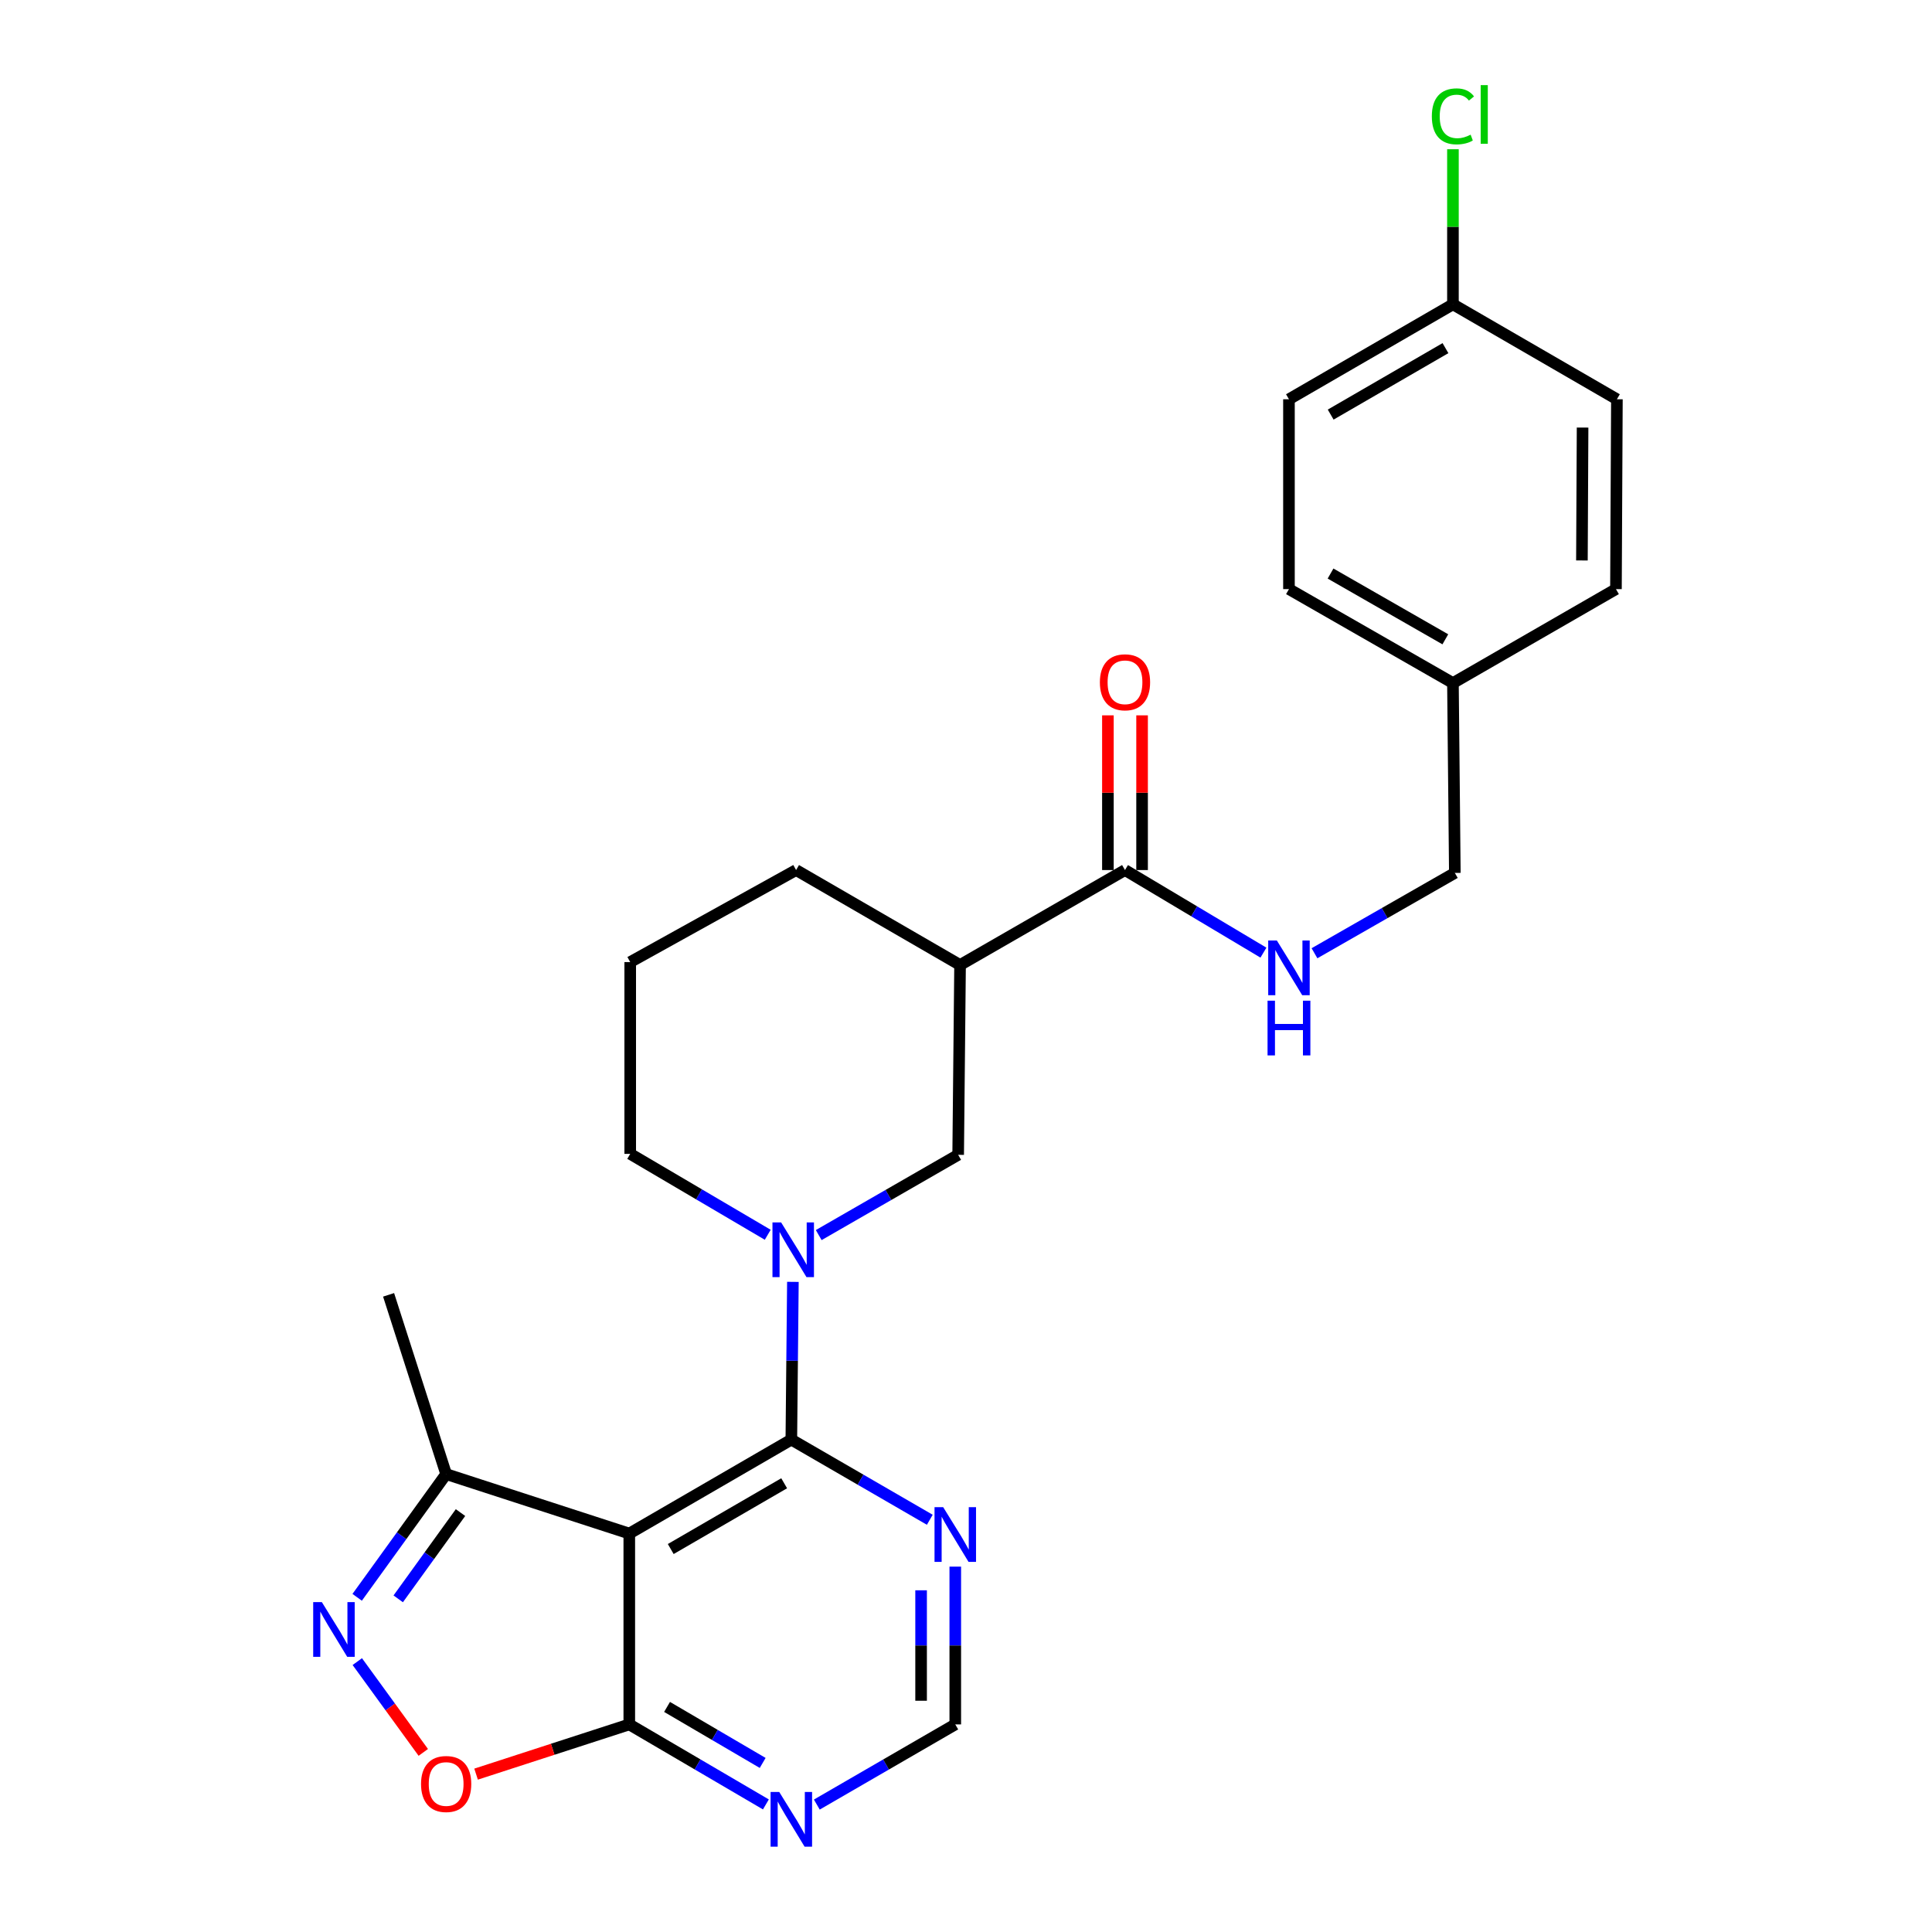 <?xml version='1.0' encoding='iso-8859-1'?>
<svg version='1.1' baseProfile='full'
              xmlns='http://www.w3.org/2000/svg'
                      xmlns:rdkit='http://www.rdkit.org/xml'
                      xmlns:xlink='http://www.w3.org/1999/xlink'
                  xml:space='preserve'
width='1000px' height='1000px' viewBox='0 0 1000 1000'>
<!-- END OF HEADER -->
<rect style='opacity:1.0;fill:#FFFFFF;stroke:none' width='1000' height='1000' x='0' y='0'> </rect>
<path class='bond-0' d='M 409.593,745.138 L 325.718,793.768' style='fill:none;fill-rule:evenodd;stroke:#000000;stroke-width:6px;stroke-linecap:butt;stroke-linejoin:miter;stroke-opacity:1' />
<path class='bond-0' d='M 405.885,767.737 L 347.173,801.778' style='fill:none;fill-rule:evenodd;stroke:#000000;stroke-width:6px;stroke-linecap:butt;stroke-linejoin:miter;stroke-opacity:1' />
<path class='bond-1' d='M 409.593,745.138 L 409.997,704.315' style='fill:none;fill-rule:evenodd;stroke:#000000;stroke-width:6px;stroke-linecap:butt;stroke-linejoin:miter;stroke-opacity:1' />
<path class='bond-1' d='M 409.997,704.315 L 410.401,663.492' style='fill:none;fill-rule:evenodd;stroke:#0000FF;stroke-width:6px;stroke-linecap:butt;stroke-linejoin:miter;stroke-opacity:1' />
<path class='bond-8' d='M 409.593,745.138 L 445.426,765.885' style='fill:none;fill-rule:evenodd;stroke:#000000;stroke-width:6px;stroke-linecap:butt;stroke-linejoin:miter;stroke-opacity:1' />
<path class='bond-8' d='M 445.426,765.885 L 481.259,786.632' style='fill:none;fill-rule:evenodd;stroke:#0000FF;stroke-width:6px;stroke-linecap:butt;stroke-linejoin:miter;stroke-opacity:1' />
<path class='bond-3' d='M 325.718,793.768 L 325.718,892.552' style='fill:none;fill-rule:evenodd;stroke:#000000;stroke-width:6px;stroke-linecap:butt;stroke-linejoin:miter;stroke-opacity:1' />
<path class='bond-7' d='M 325.718,793.768 L 230.925,762.986' style='fill:none;fill-rule:evenodd;stroke:#000000;stroke-width:6px;stroke-linecap:butt;stroke-linejoin:miter;stroke-opacity:1' />
<path class='bond-9' d='M 423.768,639.276 L 459.856,618.505' style='fill:none;fill-rule:evenodd;stroke:#0000FF;stroke-width:6px;stroke-linecap:butt;stroke-linejoin:miter;stroke-opacity:1' />
<path class='bond-9' d='M 459.856,618.505 L 495.944,597.734' style='fill:none;fill-rule:evenodd;stroke:#000000;stroke-width:6px;stroke-linecap:butt;stroke-linejoin:miter;stroke-opacity:1' />
<path class='bond-15' d='M 397.379,639.117 L 361.789,618.18' style='fill:none;fill-rule:evenodd;stroke:#0000FF;stroke-width:6px;stroke-linecap:butt;stroke-linejoin:miter;stroke-opacity:1' />
<path class='bond-15' d='M 361.789,618.18 L 326.2,597.242' style='fill:none;fill-rule:evenodd;stroke:#000000;stroke-width:6px;stroke-linecap:butt;stroke-linejoin:miter;stroke-opacity:1' />
<path class='bond-2' d='M 184.865,826.771 L 207.895,794.878' style='fill:none;fill-rule:evenodd;stroke:#0000FF;stroke-width:6px;stroke-linecap:butt;stroke-linejoin:miter;stroke-opacity:1' />
<path class='bond-2' d='M 207.895,794.878 L 230.925,762.986' style='fill:none;fill-rule:evenodd;stroke:#000000;stroke-width:6px;stroke-linecap:butt;stroke-linejoin:miter;stroke-opacity:1' />
<path class='bond-2' d='M 206.117,827.56 L 222.237,805.235' style='fill:none;fill-rule:evenodd;stroke:#0000FF;stroke-width:6px;stroke-linecap:butt;stroke-linejoin:miter;stroke-opacity:1' />
<path class='bond-2' d='M 222.237,805.235 L 238.358,782.91' style='fill:none;fill-rule:evenodd;stroke:#000000;stroke-width:6px;stroke-linecap:butt;stroke-linejoin:miter;stroke-opacity:1' />
<path class='bond-27' d='M 184.936,860.04 L 202.016,883.54' style='fill:none;fill-rule:evenodd;stroke:#0000FF;stroke-width:6px;stroke-linecap:butt;stroke-linejoin:miter;stroke-opacity:1' />
<path class='bond-27' d='M 202.016,883.54 L 219.095,907.039' style='fill:none;fill-rule:evenodd;stroke:#FF0000;stroke-width:6px;stroke-linecap:butt;stroke-linejoin:miter;stroke-opacity:1' />
<path class='bond-4' d='M 325.718,892.552 L 286.067,905.42' style='fill:none;fill-rule:evenodd;stroke:#000000;stroke-width:6px;stroke-linecap:butt;stroke-linejoin:miter;stroke-opacity:1' />
<path class='bond-4' d='M 286.067,905.42 L 246.416,918.287' style='fill:none;fill-rule:evenodd;stroke:#FF0000;stroke-width:6px;stroke-linecap:butt;stroke-linejoin:miter;stroke-opacity:1' />
<path class='bond-26' d='M 325.718,892.552 L 361.07,913.26' style='fill:none;fill-rule:evenodd;stroke:#000000;stroke-width:6px;stroke-linecap:butt;stroke-linejoin:miter;stroke-opacity:1' />
<path class='bond-26' d='M 361.07,913.26 L 396.423,933.969' style='fill:none;fill-rule:evenodd;stroke:#0000FF;stroke-width:6px;stroke-linecap:butt;stroke-linejoin:miter;stroke-opacity:1' />
<path class='bond-26' d='M 345.266,883.5 L 370.012,897.996' style='fill:none;fill-rule:evenodd;stroke:#000000;stroke-width:6px;stroke-linecap:butt;stroke-linejoin:miter;stroke-opacity:1' />
<path class='bond-26' d='M 370.012,897.996 L 394.759,912.491' style='fill:none;fill-rule:evenodd;stroke:#0000FF;stroke-width:6px;stroke-linecap:butt;stroke-linejoin:miter;stroke-opacity:1' />
<path class='bond-5' d='M 496.927,499.48 L 495.944,597.734' style='fill:none;fill-rule:evenodd;stroke:#000000;stroke-width:6px;stroke-linecap:butt;stroke-linejoin:miter;stroke-opacity:1' />
<path class='bond-6' d='M 496.927,499.48 L 582.295,450.339' style='fill:none;fill-rule:evenodd;stroke:#000000;stroke-width:6px;stroke-linecap:butt;stroke-linejoin:miter;stroke-opacity:1' />
<path class='bond-28' d='M 496.927,499.48 L 412.06,450.339' style='fill:none;fill-rule:evenodd;stroke:#000000;stroke-width:6px;stroke-linecap:butt;stroke-linejoin:miter;stroke-opacity:1' />
<path class='bond-11' d='M 582.295,450.339 L 618.123,471.712' style='fill:none;fill-rule:evenodd;stroke:#000000;stroke-width:6px;stroke-linecap:butt;stroke-linejoin:miter;stroke-opacity:1' />
<path class='bond-11' d='M 618.123,471.712 L 653.952,493.084' style='fill:none;fill-rule:evenodd;stroke:#0000FF;stroke-width:6px;stroke-linecap:butt;stroke-linejoin:miter;stroke-opacity:1' />
<path class='bond-13' d='M 591.14,450.339 L 591.14,410.3' style='fill:none;fill-rule:evenodd;stroke:#000000;stroke-width:6px;stroke-linecap:butt;stroke-linejoin:miter;stroke-opacity:1' />
<path class='bond-13' d='M 591.14,410.3 L 591.14,370.261' style='fill:none;fill-rule:evenodd;stroke:#FF0000;stroke-width:6px;stroke-linecap:butt;stroke-linejoin:miter;stroke-opacity:1' />
<path class='bond-13' d='M 573.45,450.339 L 573.45,410.3' style='fill:none;fill-rule:evenodd;stroke:#000000;stroke-width:6px;stroke-linecap:butt;stroke-linejoin:miter;stroke-opacity:1' />
<path class='bond-13' d='M 573.45,410.3 L 573.45,370.261' style='fill:none;fill-rule:evenodd;stroke:#FF0000;stroke-width:6px;stroke-linecap:butt;stroke-linejoin:miter;stroke-opacity:1' />
<path class='bond-25' d='M 230.925,762.986 L 201.135,670.207' style='fill:none;fill-rule:evenodd;stroke:#000000;stroke-width:6px;stroke-linecap:butt;stroke-linejoin:miter;stroke-opacity:1' />
<path class='bond-12' d='M 494.45,810.886 L 494.45,851.719' style='fill:none;fill-rule:evenodd;stroke:#0000FF;stroke-width:6px;stroke-linecap:butt;stroke-linejoin:miter;stroke-opacity:1' />
<path class='bond-12' d='M 494.45,851.719 L 494.45,892.552' style='fill:none;fill-rule:evenodd;stroke:#000000;stroke-width:6px;stroke-linecap:butt;stroke-linejoin:miter;stroke-opacity:1' />
<path class='bond-12' d='M 476.759,823.136 L 476.759,851.719' style='fill:none;fill-rule:evenodd;stroke:#0000FF;stroke-width:6px;stroke-linecap:butt;stroke-linejoin:miter;stroke-opacity:1' />
<path class='bond-12' d='M 476.759,851.719 L 476.759,880.302' style='fill:none;fill-rule:evenodd;stroke:#000000;stroke-width:6px;stroke-linecap:butt;stroke-linejoin:miter;stroke-opacity:1' />
<path class='bond-10' d='M 422.784,934.046 L 458.617,913.299' style='fill:none;fill-rule:evenodd;stroke:#0000FF;stroke-width:6px;stroke-linecap:butt;stroke-linejoin:miter;stroke-opacity:1' />
<path class='bond-10' d='M 458.617,913.299 L 494.45,892.552' style='fill:none;fill-rule:evenodd;stroke:#000000;stroke-width:6px;stroke-linecap:butt;stroke-linejoin:miter;stroke-opacity:1' />
<path class='bond-14' d='M 680.375,493.402 L 716.698,472.613' style='fill:none;fill-rule:evenodd;stroke:#0000FF;stroke-width:6px;stroke-linecap:butt;stroke-linejoin:miter;stroke-opacity:1' />
<path class='bond-14' d='M 716.698,472.613 L 753.022,451.823' style='fill:none;fill-rule:evenodd;stroke:#000000;stroke-width:6px;stroke-linecap:butt;stroke-linejoin:miter;stroke-opacity:1' />
<path class='bond-17' d='M 753.022,451.823 L 752.039,353.55' style='fill:none;fill-rule:evenodd;stroke:#000000;stroke-width:6px;stroke-linecap:butt;stroke-linejoin:miter;stroke-opacity:1' />
<path class='bond-24' d='M 326.2,597.242 L 326.2,497.977' style='fill:none;fill-rule:evenodd;stroke:#000000;stroke-width:6px;stroke-linecap:butt;stroke-linejoin:miter;stroke-opacity:1' />
<path class='bond-16' d='M 752.039,157.516 L 667.162,206.657' style='fill:none;fill-rule:evenodd;stroke:#000000;stroke-width:6px;stroke-linecap:butt;stroke-linejoin:miter;stroke-opacity:1' />
<path class='bond-16' d='M 748.171,180.197 L 688.758,214.596' style='fill:none;fill-rule:evenodd;stroke:#000000;stroke-width:6px;stroke-linecap:butt;stroke-linejoin:miter;stroke-opacity:1' />
<path class='bond-18' d='M 752.039,157.516 L 752.039,117.378' style='fill:none;fill-rule:evenodd;stroke:#000000;stroke-width:6px;stroke-linecap:butt;stroke-linejoin:miter;stroke-opacity:1' />
<path class='bond-18' d='M 752.039,117.378 L 752.039,77.24' style='fill:none;fill-rule:evenodd;stroke:#00CC00;stroke-width:6px;stroke-linecap:butt;stroke-linejoin:miter;stroke-opacity:1' />
<path class='bond-29' d='M 752.039,157.516 L 836.906,206.657' style='fill:none;fill-rule:evenodd;stroke:#000000;stroke-width:6px;stroke-linecap:butt;stroke-linejoin:miter;stroke-opacity:1' />
<path class='bond-22' d='M 752.039,353.55 L 836.415,304.92' style='fill:none;fill-rule:evenodd;stroke:#000000;stroke-width:6px;stroke-linecap:butt;stroke-linejoin:miter;stroke-opacity:1' />
<path class='bond-23' d='M 752.039,353.55 L 667.162,304.92' style='fill:none;fill-rule:evenodd;stroke:#000000;stroke-width:6px;stroke-linecap:butt;stroke-linejoin:miter;stroke-opacity:1' />
<path class='bond-23' d='M 748.102,330.906 L 688.688,296.865' style='fill:none;fill-rule:evenodd;stroke:#000000;stroke-width:6px;stroke-linecap:butt;stroke-linejoin:miter;stroke-opacity:1' />
<path class='bond-19' d='M 412.06,450.339 L 326.2,497.977' style='fill:none;fill-rule:evenodd;stroke:#000000;stroke-width:6px;stroke-linecap:butt;stroke-linejoin:miter;stroke-opacity:1' />
<path class='bond-20' d='M 836.906,206.657 L 836.415,304.92' style='fill:none;fill-rule:evenodd;stroke:#000000;stroke-width:6px;stroke-linecap:butt;stroke-linejoin:miter;stroke-opacity:1' />
<path class='bond-20' d='M 819.142,221.308 L 818.798,290.092' style='fill:none;fill-rule:evenodd;stroke:#000000;stroke-width:6px;stroke-linecap:butt;stroke-linejoin:miter;stroke-opacity:1' />
<path class='bond-21' d='M 667.162,206.657 L 667.162,304.92' style='fill:none;fill-rule:evenodd;stroke:#000000;stroke-width:6px;stroke-linecap:butt;stroke-linejoin:miter;stroke-opacity:1' />
<path  class='atom-2' d='M 404.306 632.715
L 413.586 647.715
Q 414.506 649.195, 415.986 651.875
Q 417.466 654.555, 417.546 654.715
L 417.546 632.715
L 421.306 632.715
L 421.306 661.035
L 417.426 661.035
L 407.466 644.635
Q 406.306 642.715, 405.066 640.515
Q 403.866 638.315, 403.506 637.635
L 403.506 661.035
L 399.826 661.035
L 399.826 632.715
L 404.306 632.715
' fill='#0000FF'/>
<path  class='atom-3' d='M 166.59 829.251
L 175.87 844.251
Q 176.79 845.731, 178.27 848.411
Q 179.75 851.091, 179.83 851.251
L 179.83 829.251
L 183.59 829.251
L 183.59 857.571
L 179.71 857.571
L 169.75 841.171
Q 168.59 839.251, 167.35 837.051
Q 166.15 834.851, 165.79 834.171
L 165.79 857.571
L 162.11 857.571
L 162.11 829.251
L 166.59 829.251
' fill='#0000FF'/>
<path  class='atom-5' d='M 217.925 923.394
Q 217.925 916.594, 221.285 912.794
Q 224.645 908.994, 230.925 908.994
Q 237.205 908.994, 240.565 912.794
Q 243.925 916.594, 243.925 923.394
Q 243.925 930.274, 240.525 934.194
Q 237.125 938.074, 230.925 938.074
Q 224.685 938.074, 221.285 934.194
Q 217.925 930.314, 217.925 923.394
M 230.925 934.874
Q 235.245 934.874, 237.565 931.994
Q 239.925 929.074, 239.925 923.394
Q 239.925 917.834, 237.565 915.034
Q 235.245 912.194, 230.925 912.194
Q 226.605 912.194, 224.245 914.994
Q 221.925 917.794, 221.925 923.394
Q 221.925 929.114, 224.245 931.994
Q 226.605 934.874, 230.925 934.874
' fill='#FF0000'/>
<path  class='atom-9' d='M 488.19 780.109
L 497.47 795.109
Q 498.39 796.589, 499.87 799.269
Q 501.35 801.949, 501.43 802.109
L 501.43 780.109
L 505.19 780.109
L 505.19 808.429
L 501.31 808.429
L 491.35 792.029
Q 490.19 790.109, 488.95 787.909
Q 487.75 785.709, 487.39 785.029
L 487.39 808.429
L 483.71 808.429
L 483.71 780.109
L 488.19 780.109
' fill='#0000FF'/>
<path  class='atom-11' d='M 403.333 927.523
L 412.613 942.523
Q 413.533 944.003, 415.013 946.683
Q 416.493 949.363, 416.573 949.523
L 416.573 927.523
L 420.333 927.523
L 420.333 955.843
L 416.453 955.843
L 406.493 939.443
Q 405.333 937.523, 404.093 935.323
Q 402.893 933.123, 402.533 932.443
L 402.533 955.843
L 398.853 955.843
L 398.853 927.523
L 403.333 927.523
' fill='#0000FF'/>
<path  class='atom-12' d='M 660.902 486.804
L 670.182 501.804
Q 671.102 503.284, 672.582 505.964
Q 674.062 508.644, 674.142 508.804
L 674.142 486.804
L 677.902 486.804
L 677.902 515.124
L 674.022 515.124
L 664.062 498.724
Q 662.902 496.804, 661.662 494.604
Q 660.462 492.404, 660.102 491.724
L 660.102 515.124
L 656.422 515.124
L 656.422 486.804
L 660.902 486.804
' fill='#0000FF'/>
<path  class='atom-12' d='M 656.082 517.956
L 659.922 517.956
L 659.922 529.996
L 674.402 529.996
L 674.402 517.956
L 678.242 517.956
L 678.242 546.276
L 674.402 546.276
L 674.402 533.196
L 659.922 533.196
L 659.922 546.276
L 656.082 546.276
L 656.082 517.956
' fill='#0000FF'/>
<path  class='atom-14' d='M 569.295 353.149
Q 569.295 346.349, 572.655 342.549
Q 576.015 338.749, 582.295 338.749
Q 588.575 338.749, 591.935 342.549
Q 595.295 346.349, 595.295 353.149
Q 595.295 360.029, 591.895 363.949
Q 588.495 367.829, 582.295 367.829
Q 576.055 367.829, 572.655 363.949
Q 569.295 360.069, 569.295 353.149
M 582.295 364.629
Q 586.615 364.629, 588.935 361.749
Q 591.295 358.829, 591.295 353.149
Q 591.295 347.589, 588.935 344.789
Q 586.615 341.949, 582.295 341.949
Q 577.975 341.949, 575.615 344.749
Q 573.295 347.549, 573.295 353.149
Q 573.295 358.869, 575.615 361.749
Q 577.975 364.629, 582.295 364.629
' fill='#FF0000'/>
<path  class='atom-19' d='M 741.119 60.223
Q 741.119 53.183, 744.399 49.503
Q 747.719 45.783, 753.999 45.783
Q 759.839 45.783, 762.959 49.903
L 760.319 52.063
Q 758.039 49.063, 753.999 49.063
Q 749.719 49.063, 747.439 51.943
Q 745.199 54.783, 745.199 60.223
Q 745.199 65.823, 747.519 68.703
Q 749.879 71.583, 754.439 71.583
Q 757.559 71.583, 761.199 69.703
L 762.319 72.703
Q 760.839 73.663, 758.599 74.223
Q 756.359 74.783, 753.879 74.783
Q 747.719 74.783, 744.399 71.023
Q 741.119 67.263, 741.119 60.223
' fill='#00CC00'/>
<path  class='atom-19' d='M 766.399 44.063
L 770.079 44.063
L 770.079 74.423
L 766.399 74.423
L 766.399 44.063
' fill='#00CC00'/>
</svg>

